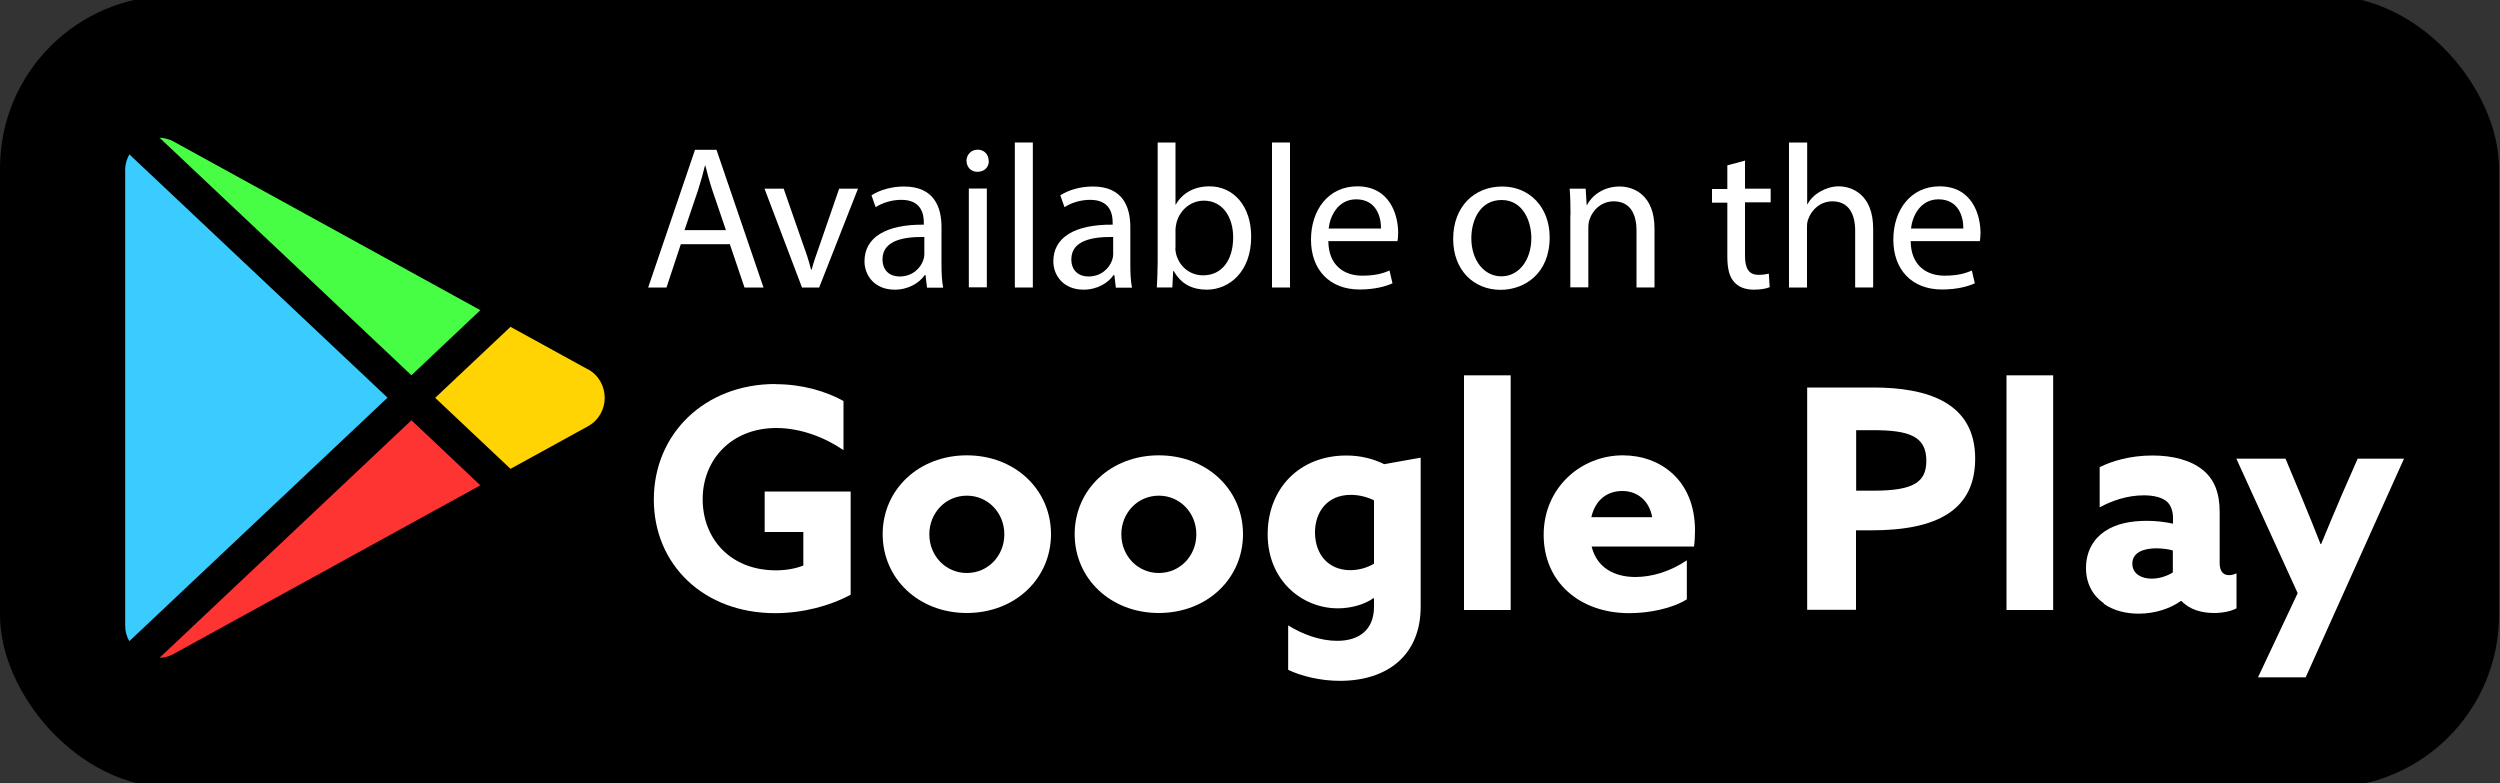 <?xml version="1.0" encoding="UTF-8"?>
<svg id="Layer_1" data-name="Layer 1" xmlns="http://www.w3.org/2000/svg" viewBox="0 0 150 47">
  <rect x="0" y="0" width="150" height="47" fill="#333333" stroke="none"/>
  <defs>
    <style>
      .cls-1 {
        fill: #fff;
      }

      .cls-2 {
        fill: #fe3432;
      }

      .cls-3 {
        fill: #48fe45;
      }

      .cls-4 {
        fill: #3accff;
      }

      .cls-5 {
        fill: #ffd402;
      }
    </style>
  </defs>
  <rect y="-.26" width="149.94" height="47.52" rx="10.35" ry="10.35"/>
  <g>
    <path class="cls-1" d="m46.52,23.05c1.64,0,3.06.44,4.09,1.01v2.95c-1.12-.77-2.58-1.33-4.03-1.33-2.69,0-4.42,1.9-4.42,4.27s1.66,4.27,4.4,4.27c.61,0,1.2-.11,1.64-.29v-2.01h-2.32v-2.43h5.16v6.19c-1.2.66-2.87,1.11-4.53,1.11-4.27,0-7.28-2.89-7.28-6.82s3.04-6.93,7.3-6.93Z"/>
    <path class="cls-1" d="m58.01,27.32c2.89,0,5.05,2.06,5.05,4.73s-2.16,4.73-5.05,4.73-5.05-2.06-5.05-4.73,2.16-4.73,5.05-4.73Zm0,7.06c1.27,0,2.25-1.03,2.25-2.32s-.98-2.32-2.25-2.32-2.25,1.03-2.25,2.32.98,2.32,2.25,2.32Z"/>
    <path class="cls-1" d="m69.53,27.32c2.89,0,5.05,2.06,5.05,4.73s-2.16,4.73-5.05,4.73-5.05-2.06-5.05-4.73,2.16-4.73,5.05-4.73Zm0,7.06c1.27,0,2.25-1.03,2.25-2.32s-.98-2.32-2.25-2.32-2.25,1.03-2.25,2.32.98,2.32,2.25,2.32Z"/>
    <path class="cls-1" d="m77.3,37.53c.92.57,1.97.92,2.93.92,1.36,0,2.21-.7,2.21-2.04v-.5l-.04-.02c-.53.39-1.36.61-2.12.61-2.19,0-4.22-1.7-4.22-4.44s1.9-4.73,4.72-4.73c.87,0,1.62.2,2.27.52l2.19-.39v8.95c0,2.86-1.95,4.44-4.85,4.44-1.16,0-2.3-.28-3.1-.66v-2.65Zm3.72-3.32c.5,0,1.03-.15,1.42-.39v-3.8c-.35-.18-.88-.33-1.38-.33-1.46,0-2.16,1.07-2.16,2.25,0,1.33.81,2.27,2.12,2.27Z"/>
    <path class="cls-1" d="m87.84,22.52h2.8v14.08h-2.8v-14.08Z"/>
    <path class="cls-1" d="m95.5,32.8c.31,1.25,1.34,1.82,2.63,1.82,1.01,0,2.12-.35,3.08-1v2.34c-.88.55-2.25.83-3.45.83-2.98,0-5.14-1.86-5.14-4.7s2.25-4.77,4.75-4.77c2.23,0,4.33,1.47,4.33,4.51,0,.31-.02.72-.06.96h-6.15Zm-.02-1.77h3.65c-.17-.98-.88-1.57-1.79-1.57s-1.62.53-1.86,1.57Z"/>
    <path class="cls-1" d="m108.43,23.25h3.96c3.26,0,6.12.9,6.12,4.26,0,3.08-2.25,4.31-6.23,4.31h-.92v4.77h-2.93v-13.34Zm4,6.19c2.41,0,3.15-.53,3.15-1.79,0-1.47-1.01-1.84-3.22-1.84h-.99v3.63h1.07Z"/>
    <path class="cls-1" d="m120.39,22.52h2.8v14.08h-2.8v-14.08Z"/>
    <path class="cls-1" d="m126.23,36.2c-.66-.46-1.07-1.18-1.07-2.12,0-1,.46-1.75,1.11-2.19.7-.48,1.6-.64,2.54-.64.53,0,1.07.06,1.57.17v-.35c0-.44-.15-.77-.35-.96-.26-.24-.74-.39-1.4-.39-1.01,0-1.93.33-2.65.72v-2.41c.74-.37,1.84-.7,3.17-.7,1.22,0,2.3.28,3.02.87.68.55,1.01,1.36,1.01,2.51v3.08c0,.42.17.72.55.72.15,0,.31-.04.46-.11v2.1c-.31.17-.81.28-1.35.28-.74,0-1.46-.2-1.95-.72h-.04c-.59.42-1.49.76-2.52.76-.77,0-1.51-.18-2.1-.59Zm4.14-1.84v-1.33c-.29-.09-.7-.13-.99-.13-.72,0-1.44.22-1.44.92,0,.59.52.9,1.16.9.48,0,.94-.17,1.27-.37Z"/>
    <path class="cls-1" d="m135.48,40.64l2.38-5.05-3.68-8.07h2.95l.94,2.25c.41.98.79,1.93,1.16,2.87h.04c.41-.99.81-1.95,1.23-2.93l.96-2.19h2.78l-5.9,13.12h-2.86Z"/>
  </g>
  <g>
    <path class="cls-1" d="m40.85,14.65l-.86,2.6h-1.1l2.81-8.26h1.29l2.82,8.26h-1.14l-.88-2.6h-2.93Zm2.71-.83l-.81-2.38c-.18-.54-.31-1.03-.43-1.51h-.02c-.12.49-.26.99-.42,1.49l-.81,2.39h2.49Z"/>
    <path class="cls-1" d="m47.02,11.32l1.16,3.33c.2.54.36,1.03.48,1.52h.04c.13-.49.31-.98.5-1.52l1.15-3.33h1.13l-2.33,5.93h-1.03l-2.25-5.93h1.15Z"/>
    <path class="cls-1" d="m55.62,17.25l-.09-.75h-.04c-.33.47-.97.88-1.81.88-1.2,0-1.81-.85-1.81-1.7,0-1.43,1.27-2.22,3.56-2.2v-.12c0-.49-.13-1.37-1.35-1.37-.55,0-1.13.17-1.54.44l-.25-.71c.49-.32,1.2-.53,1.95-.53,1.81,0,2.25,1.24,2.25,2.43v2.22c0,.51.02,1.02.1,1.42h-.98Zm-.16-3.03c-1.18-.02-2.51.18-2.51,1.34,0,.7.47,1.03,1.02,1.03.77,0,1.26-.49,1.43-.99.04-.11.06-.23.06-.34v-1.03Z"/>
    <path class="cls-1" d="m59.33,9.65c.01.37-.26.66-.69.66-.38,0-.65-.29-.65-.66s.28-.67.67-.67.66.29.66.67Zm-1.2,7.59v-5.93h1.08v5.93h-1.08Z"/>
    <path class="cls-1" d="m60.89,8.55h1.08v8.7h-1.08v-8.7Z"/>
    <path class="cls-1" d="m66.95,17.25l-.09-.75h-.04c-.33.47-.97.88-1.81.88-1.2,0-1.81-.85-1.81-1.7,0-1.43,1.27-2.22,3.56-2.2v-.12c0-.49-.13-1.37-1.35-1.37-.55,0-1.13.17-1.54.44l-.25-.71c.49-.32,1.2-.53,1.95-.53,1.81,0,2.25,1.24,2.25,2.43v2.22c0,.51.02,1.02.1,1.42h-.98Zm-.16-3.03c-1.18-.02-2.51.18-2.51,1.34,0,.7.47,1.03,1.02,1.03.77,0,1.26-.49,1.43-.99.04-.11.06-.23.06-.34v-1.03Z"/>
    <path class="cls-1" d="m69.41,17.25c.02-.4.05-1,.05-1.53v-7.17h1.07v3.72h.02c.38-.66,1.07-1.09,2.02-1.09,1.47,0,2.51,1.22,2.5,3.03,0,2.12-1.34,3.17-2.66,3.17-.86,0-1.54-.33-1.98-1.11h-.04l-.05.98h-.93Zm1.11-2.38c0,.13.02.27.05.39.21.75.83,1.26,1.62,1.26,1.13,0,1.8-.92,1.8-2.28,0-1.19-.61-2.2-1.76-2.2-.73,0-1.42.5-1.64,1.32-.02.12-.06.27-.06.44v1.07Z"/>
    <path class="cls-1" d="m76.32,8.55h1.08v8.7h-1.08v-8.7Z"/>
    <path class="cls-1" d="m79.7,14.48c.02,1.46.96,2.06,2.03,2.06.77,0,1.24-.13,1.64-.31l.18.77c-.38.17-1.03.37-1.97.37-1.82,0-2.92-1.2-2.92-2.99s1.05-3.2,2.78-3.2c1.94,0,2.45,1.7,2.45,2.79,0,.22-.02.39-.04.5h-4.16Zm3.16-.77c.01-.69-.28-1.75-1.49-1.75-1.09,0-1.57,1-1.65,1.75h3.15Z"/>
    <path class="cls-1" d="m92.98,14.24c0,2.19-1.52,3.15-2.95,3.15-1.6,0-2.84-1.18-2.84-3.05,0-1.98,1.3-3.15,2.94-3.15s2.85,1.24,2.85,3.05Zm-4.7.06c0,1.3.75,2.28,1.8,2.28s1.8-.97,1.8-2.3c0-1-.5-2.28-1.78-2.28s-1.82,1.18-1.82,2.3Z"/>
    <path class="cls-1" d="m94.23,12.92c0-.61-.01-1.11-.05-1.6h.96l.06.98h.02c.29-.56.98-1.11,1.96-1.11.82,0,2.09.49,2.09,2.52v3.54h-1.08v-3.42c0-.96-.36-1.75-1.37-1.75-.71,0-1.26.5-1.45,1.1-.05.13-.07.32-.07.5v3.56h-1.08v-4.32Z"/>
    <path class="cls-1" d="m104.7,9.62v1.7h1.54v.82h-1.54v3.2c0,.74.21,1.15.81,1.15.28,0,.49-.04.62-.07l.05.81c-.21.09-.54.15-.96.15-.5,0-.91-.16-1.16-.45-.31-.32-.42-.85-.42-1.54v-3.23h-.92v-.82h.92v-1.42l1.05-.28Z"/>
    <path class="cls-1" d="m107.35,8.55h1.08v3.7h.02c.17-.31.44-.58.77-.76.32-.18.7-.31,1.1-.31.8,0,2.07.49,2.07,2.54v3.53h-1.08v-3.41c0-.96-.36-1.76-1.37-1.76-.7,0-1.25.49-1.45,1.08-.06.15-.07.31-.07.51v3.58h-1.08v-8.7Z"/>
    <path class="cls-1" d="m114.64,14.48c.02,1.46.96,2.06,2.03,2.06.77,0,1.24-.13,1.64-.31l.18.77c-.38.17-1.03.37-1.97.37-1.82,0-2.92-1.2-2.92-2.99s1.05-3.2,2.78-3.2c1.94,0,2.45,1.7,2.45,2.79,0,.22-.02.39-.04.5h-4.16Zm3.16-.77c.01-.69-.28-1.75-1.49-1.75-1.09,0-1.57,1-1.65,1.75h3.15Z"/>
  </g>
  <path class="cls-3" d="m24.68,22.52l4.14-3.91L10.41,8.49c-.27-.15-.56-.21-.84-.23l15.11,14.25Z"/>
  <path class="cls-4" d="m7.76,9.26c-.15.28-.25.59-.25.94v27.33c0,.35.09.67.25.94l15.49-14.61L7.76,9.26Z"/>
  <path class="cls-5" d="m35.27,22.16l-4.64-2.55-4.52,4.26,4.52,4.26,4.64-2.55c1.35-.74,1.35-2.68,0-3.43Z"/>
  <path class="cls-2" d="m24.68,25.22l-15.11,14.25c.28-.01.57-.08.84-.23l18.41-10.12-4.14-3.91Z"/>
</svg>